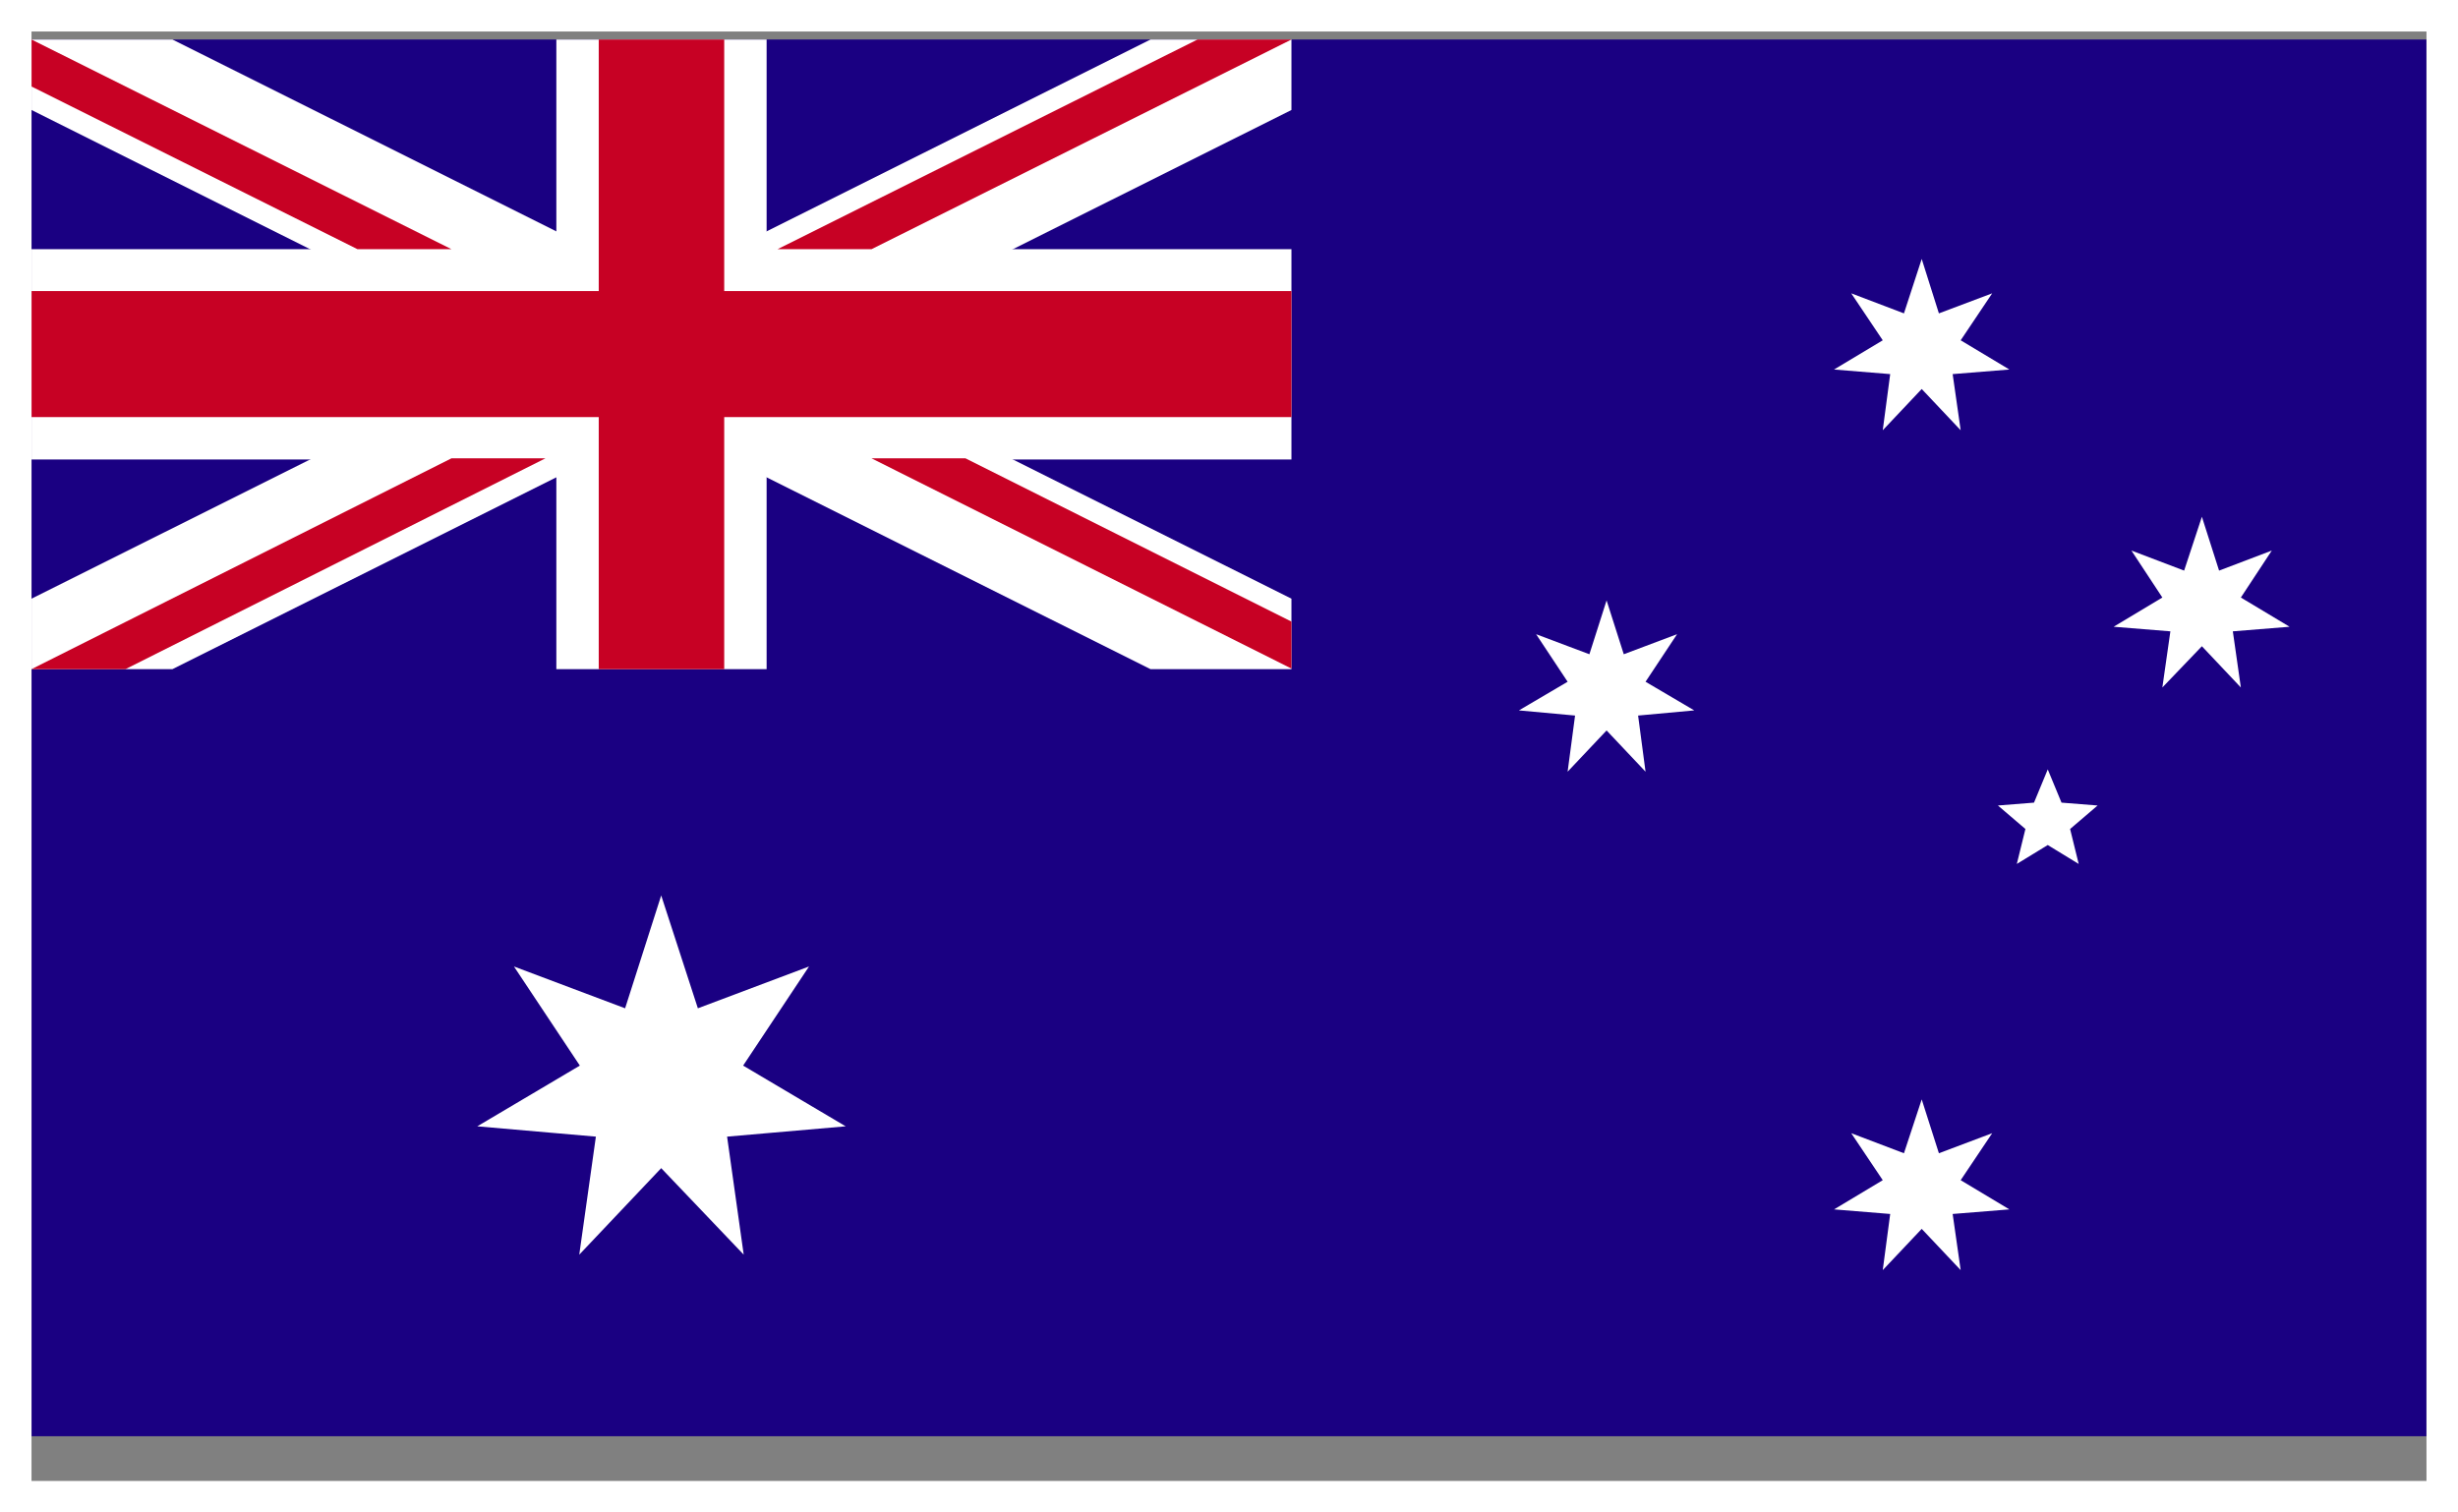 <svg id="Слой_1" data-name="Слой 1" xmlns="http://www.w3.org/2000/svg" viewBox="0 0 42.9 26.4"><rect x="0" y="0" width="42.9" height="26.4" fill="#808080" stroke="none"/><defs><style>.cls-1{fill:none}.cls-2{clip-path:url(#clip-path)}.cls-3{fill:#1a0082}.cls-4{fill:#fff}.cls-5{fill:#c70124}</style><clipPath id="clip-path"><path class="cls-1" d="M.55.69h41.8v24.38H.55z"/></clipPath></defs><title>australia</title><g class="cls-2"><path class="cls-3" d="M.55.69h41.8v24.38H.55z"/><path class="cls-4" d="M11.54 15.63l.64 1.97 1.94-.73-1.15 1.73 1.79 1.06-2.07.18.29 2.06-1.44-1.51-1.43 1.51.29-2.06-2.07-.18 1.79-1.06-1.15-1.73 1.94.73.63-1.97zm22 3.56l.3.94.93-.35-.55.82.85.51-.99.08.14.98-.68-.72-.68.72.13-.98-.98-.08.85-.51-.55-.82.92.35.31-.94zm-5.5-8.71l.3.94.93-.35-.55.83.85.5-.98.09.13.98-.68-.72-.68.72.13-.98-.98-.09.85-.5-.55-.83.93.35.3-.94zm5.5-5.96l.3.95.93-.35-.55.82.85.51-.99.08.14.98-.68-.72-.68.72.13-.98-.98-.08.85-.51-.55-.82.92.35.31-.95zm4.89 4.5l.3.94.92-.35-.54.82.85.51-.99.08.14.98-.68-.72-.69.72.14-.98-.99-.08.85-.51-.54-.82.92.35.31-.94zm-2.69 4.41l.24.58.63.05-.48.41.15.61-.54-.33-.54.33.15-.61-.48-.41.63-.05.24-.58zM9.71.69v3.66H.55v3.67h9.16v3.66h3.67V8.02h9.16V4.35h-9.16V.69H9.71z"/><path class="cls-4" d="M.55.69v1.23l19.53 9.76h2.46v-1.23L3.01.69H.55z"/><path class="cls-4" d="M20.08.69L.55 10.45v1.23h2.46l19.53-9.76V.69h-2.46z"/><path class="cls-5" d="M10.45.69v4.39H.55v2.2h9.9v4.4h2.19v-4.4h9.9v-2.2h-9.9V.69h-2.19z"/><path class="cls-5" d="M.55.69v.82l5.69 2.84h1.64zm20.35 0l-7.33 3.66h1.64L22.54.69zM7.88 8L.55 11.68h1.64L9.52 8zm7.33 0l7.33 3.67v-.82L16.85 8z"/></g><path class="cls-4" d="M42.35.55v25.3H.55V.55h41.8M42.9 0H0v26.4h42.9V0z"/></svg>